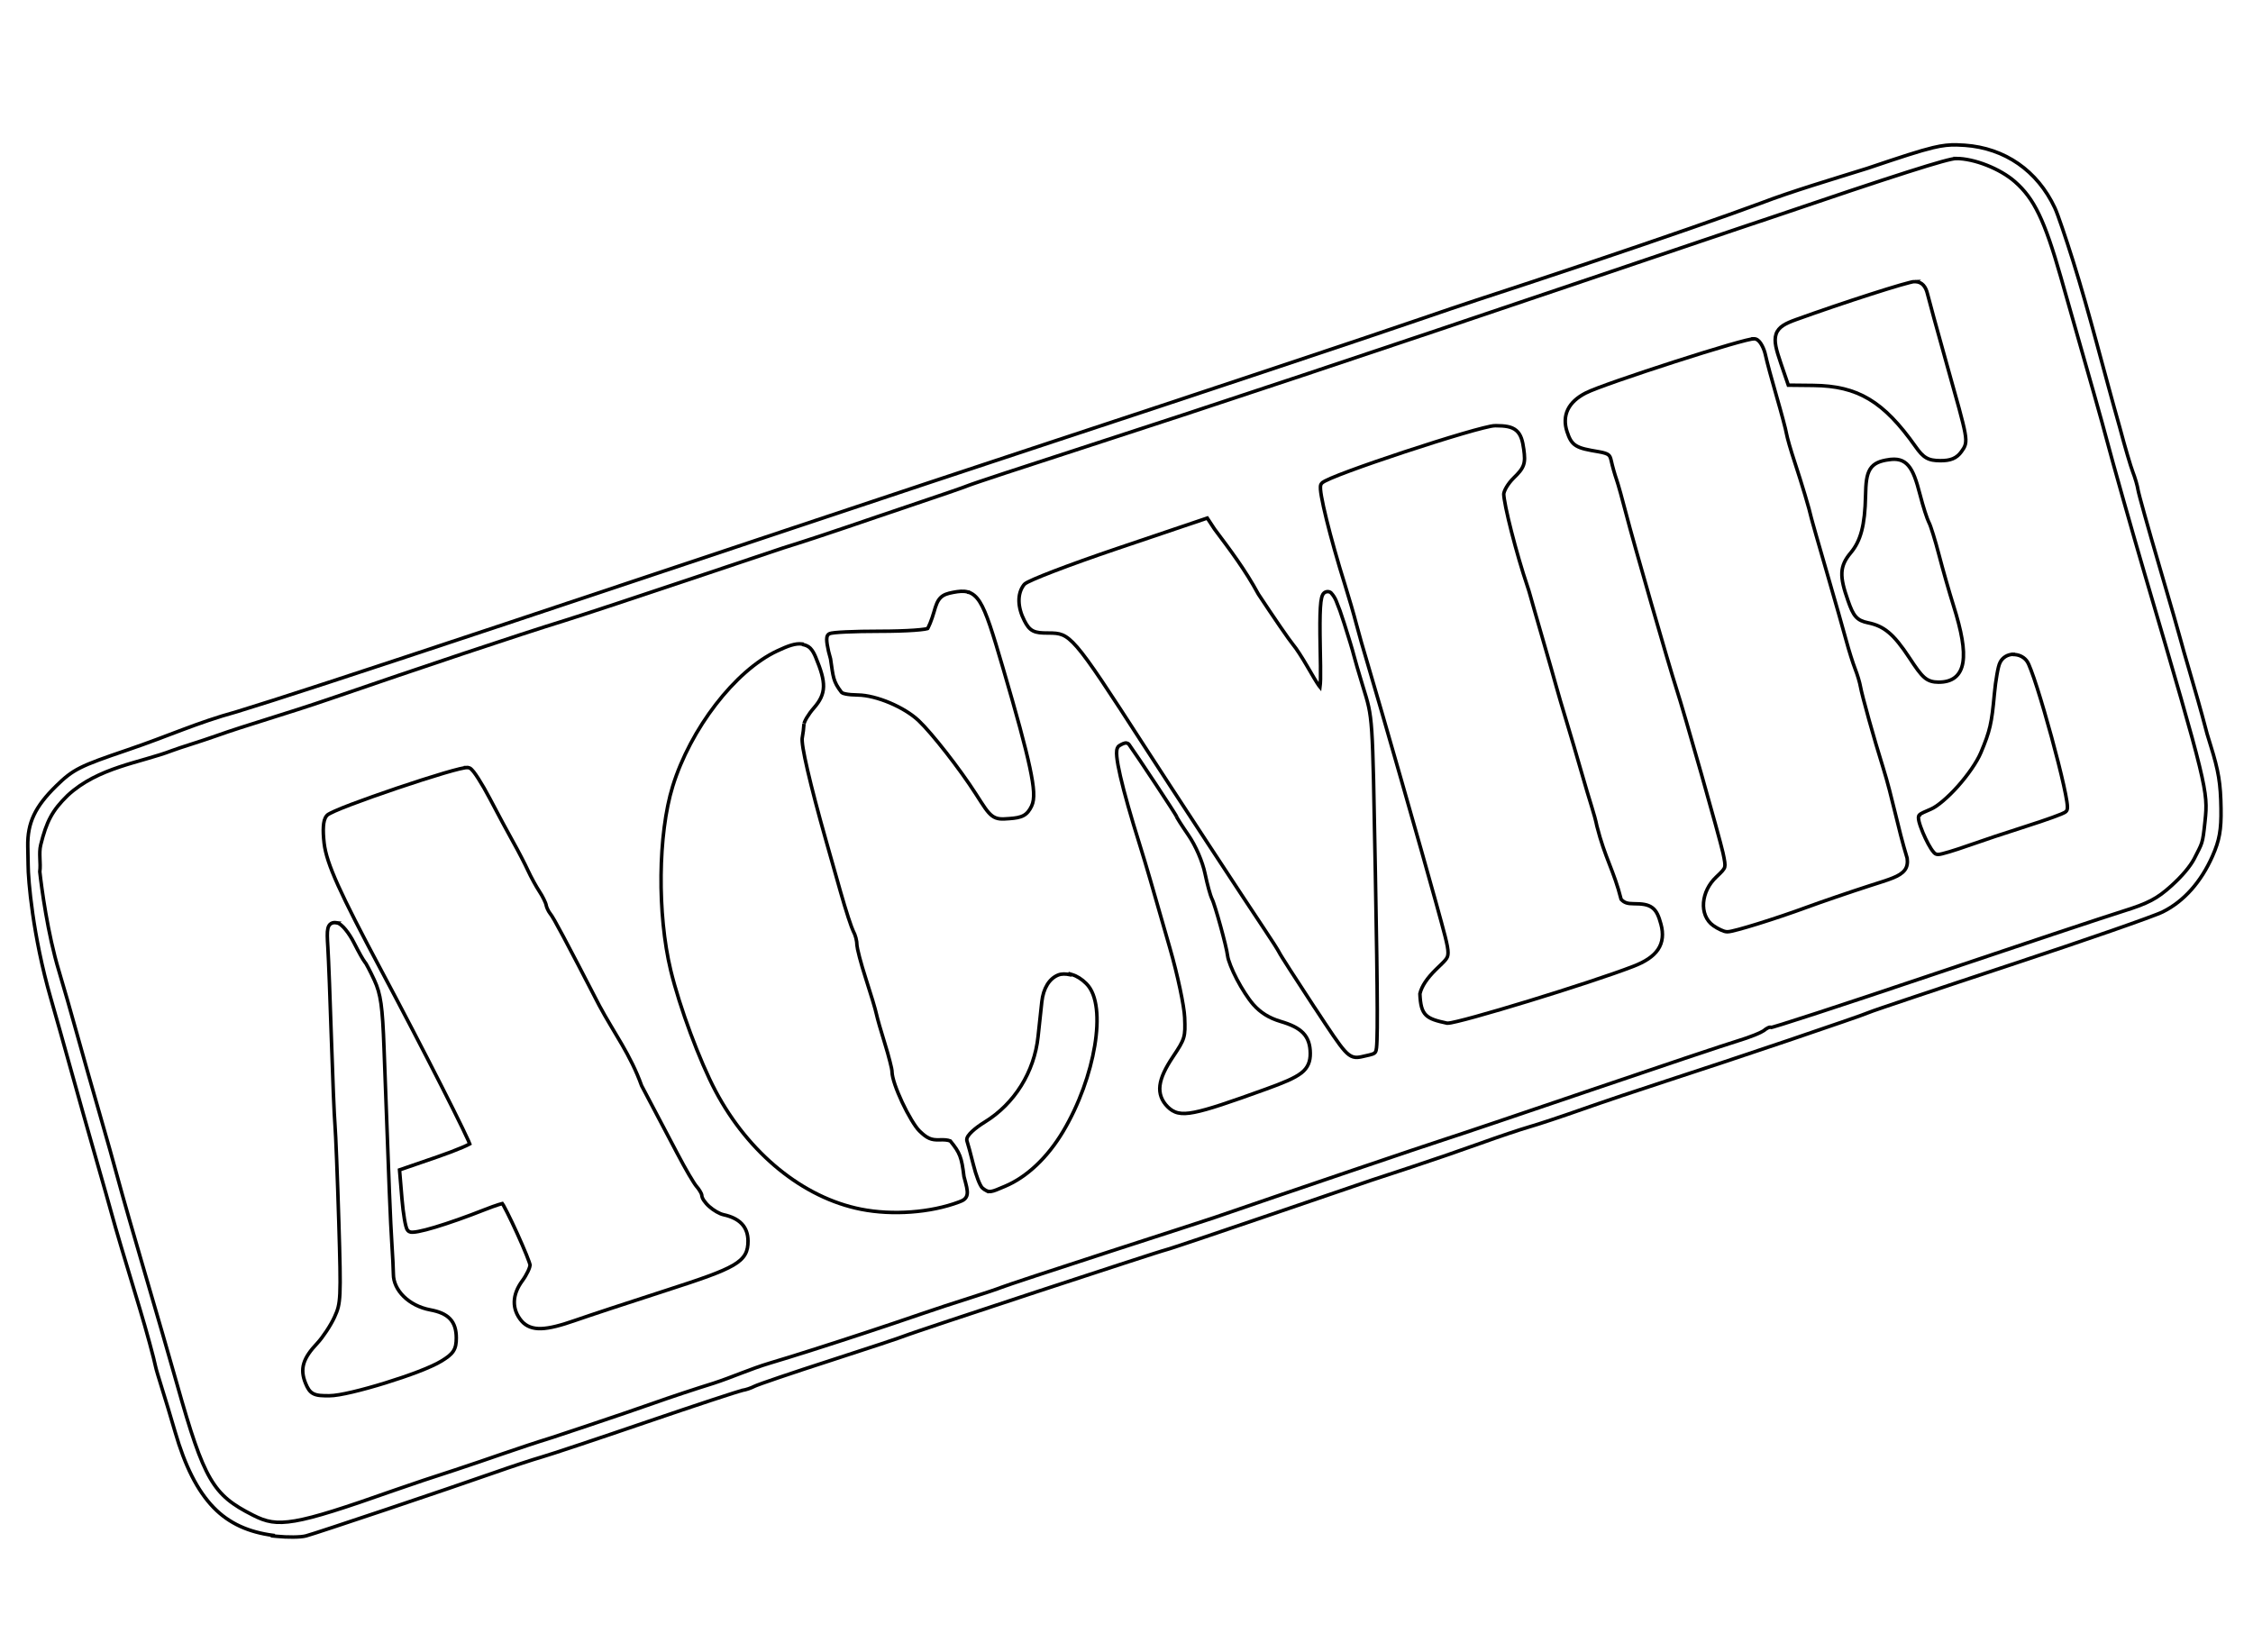 <?xml version="1.0" encoding="UTF-8" standalone="no"?>
<!-- Created with Inkscape (http://www.inkscape.org/) -->

<svg
   xmlns:dc="http://purl.org/dc/elements/1.1/"
   xmlns:cc="http://creativecommons.org/ns#"
   xmlns:rdf="http://www.w3.org/1999/02/22-rdf-syntax-ns#"
   xmlns:svg="http://www.w3.org/2000/svg"
   xmlns="http://www.w3.org/2000/svg"
   xmlns:sodipodi="http://sodipodi.sourceforge.net/DTD/sodipodi-0.dtd"
   xmlns:inkscape="http://www.inkscape.org/namespaces/inkscape"
   version="1.1"
   id="svg96"
   width="205.12"
   height="150.4"
   viewBox="0 0 205.12 150.4"
   sodipodi:docname="acme_logo_vector.svg"
   inkscape:version="0.92.4 (5da689c313, 2019-01-14)">
  <defs
     id="defs100" />
  <sodipodi:namedview
     pagecolor="#ffffff"
     bordercolor="#666666"
     borderopacity="1"
     objecttolerance="10"
     gridtolerance="10"
     guidetolerance="10"
     inkscape:pageopacity="0"
     inkscape:pageshadow="2"
     inkscape:window-width="1286"
     inkscape:window-height="763"
     id="namedview98"
     showgrid="false"
     inkscape:zoom="4"
     inkscape:cx="99.310114"
     inkscape:cy="70.196588"
     inkscape:window-x="0"
     inkscape:window-y="0"
     inkscape:window-maximized="0"
     inkscape:current-layer="svg96" />
  <path
     style="color:#000000;font-style:normal;font-variant:normal;font-weight:normal;font-stretch:normal;font-size:medium;line-height:normal;font-family:sans-serif;font-variant-ligatures:normal;font-variant-position:normal;font-variant-caps:normal;font-variant-numeric:normal;font-variant-alternates:normal;font-feature-settings:normal;text-indent:0;text-align:start;text-decoration:none;text-decoration-line:none;text-decoration-style:solid;text-decoration-color:#000000;letter-spacing:normal;word-spacing:normal;text-transform:none;writing-mode:lr-tb;direction:ltr;text-orientation:mixed;dominant-baseline:auto;baseline-shift:baseline;text-anchor:start;white-space:normal;shape-padding:0;clip-rule:nonzero;display:inline;overflow:visible;visibility:visible;opacity:1;isolation:auto;mix-blend-mode:normal;color-interpolation:sRGB;color-interpolation-filters:linearRGB;solid-color:#000000;solid-opacity:1;vector-effect:none;fill:none;fill-opacity:1;fill-rule:nonzero;stroke:#000000;stroke-width:0.32;stroke-linecap:butt;stroke-linejoin:miter;stroke-miterlimit:4;stroke-dasharray:none;stroke-dashoffset:0;stroke-opacity:1;color-rendering:auto;image-rendering:auto;shape-rendering:auto;text-rendering:auto;enable-background:accumulate"
     d="m 178.166,13.189 c -0.67,-0.015 -1.29,0.04 -2.184,0.254 -1.196,0.286 -2.895,0.844 -5.982,1.885 -3.271,1.024 -6.872,2.089 -9.67,3.16 -1.591,0.591 -3.835,1.389 -6.506,2.318 -5.342,1.858 -12.399,4.236 -19.42,6.525 -1.061,0.346 -3.363,1.127 -5.125,1.734 -4.464,1.54 -21.099,7.084 -33.275,11.092 C 90.371,42.012 79.569,45.601 72,48.131 51.068,55.129 37.901,59.511 29.926,62.117 c -3.988,1.303 -6.679,2.162 -8.389,2.682 -3.664,1.007 -6.127,2.183 -9.943,3.477 -2.171,0.737 -3.393,1.172 -4.283,1.619 -0.89,0.448 -1.436,0.91 -2.186,1.645 -1.939,1.898 -2.634,3.364 -2.596,5.521 l 0.031,1.672 c 0,1.343 0.422,6.448 2.051,12.104 0.456,1.582 1.308,4.606 1.893,6.717 0.586,2.114 1.583,5.642 2.215,7.844 0.632,2.199 1.305,4.577 1.494,5.273 0.329,1.207 1.019,3.531 2.52,8.49 0.594,1.964 1.311,4.614 1.43,5.246 0.026,0.136 0.096,0.377 0.199,0.727 0.104,0.351 0.237,0.789 0.377,1.23 0.277,0.874 0.821,2.675 1.203,3.992 0.895,3.084 2.008,5.336 3.508,6.887 1.421,1.469 3.219,2.244 5.398,2.531 l -0.012,0.053 0.354,0.035 c 0.498,0.051 1.037,0.074 1.514,0.068 0.476,-0.006 0.879,-0.033 1.16,-0.107 0.276,-0.073 1.175,-0.365 2.496,-0.801 1.321,-0.436 3.04,-1.008 4.859,-1.619 3.639,-1.223 7.685,-2.599 9.791,-3.34 1.579,-0.555 3.53,-1.198 4.301,-1.418 0.841,-0.24 5.126,-1.671 9.615,-3.207 2.243,-0.767 4.336,-1.47 5.9,-1.986 0.782,-0.258 1.433,-0.469 1.902,-0.617 0.235,-0.074 0.424,-0.132 0.561,-0.172 0.067,-0.02 0.128,-0.036 0.17,-0.047 0.021,-0.005 0.035,-0.011 0.047,-0.014 0.006,-0.001 0.011,-0.003 0.016,-0.004 0.002,-6.6e-4 0.013,-0.004 0.014,-0.004 1.04e-4,-4e-5 0.016,-0.006 0.016,-0.006 l 0.016,-0.008 0.002,-0.002 c 0.342,-0.053 0.794,-0.206 1.158,-0.391 0.009,-0.005 0.1,-0.043 0.223,-0.09 0.123,-0.047 0.287,-0.108 0.482,-0.178 0.391,-0.14 0.917,-0.322 1.539,-0.533 1.245,-0.423 2.877,-0.963 4.592,-1.516 1.717,-0.554 3.348,-1.087 4.596,-1.502 0.624,-0.207 1.152,-0.386 1.547,-0.521 0.395,-0.135 0.644,-0.222 0.764,-0.273 0.01,-0.004 0.151,-0.056 0.355,-0.127 0.205,-0.071 0.486,-0.168 0.826,-0.283 0.68,-0.231 1.612,-0.543 2.713,-0.91 2.201,-0.734 5.075,-1.685 7.949,-2.631 2.874,-0.946 5.75,-1.888 7.957,-2.605 1.104,-0.359 2.038,-0.662 2.723,-0.881 0.342,-0.109 0.627,-0.198 0.834,-0.262 0.207,-0.064 0.351,-0.104 0.363,-0.107 0.134,-0.032 0.421,-0.128 0.934,-0.297 0.513,-0.169 1.219,-0.403 2.066,-0.688 1.695,-0.569 3.956,-1.338 6.377,-2.166 4.84,-1.656 9.038,-3.09 9.277,-3.17 0.259,-0.086 1.92,-0.633 3.68,-1.211 1.765,-0.58 4.571,-1.545 6.248,-2.15 1.667,-0.602 3.693,-1.282 4.459,-1.5 0.817,-0.232 2.968,-0.948 4.82,-1.602 1.843,-0.651 5.299,-1.814 7.672,-2.582 2.948,-0.955 7.351,-2.422 11.117,-3.695 1.883,-0.637 3.605,-1.227 4.908,-1.678 1.303,-0.451 2.149,-0.747 2.406,-0.861 -7e-5,2.9e-5 0.152,-0.061 0.355,-0.133 0.205,-0.072 0.487,-0.171 0.838,-0.291 0.701,-0.24 1.675,-0.566 2.85,-0.961 2.348,-0.789 5.497,-1.84 8.885,-2.959 3.389,-1.119 6.637,-2.219 9.139,-3.09 1.251,-0.436 2.315,-0.814 3.119,-1.109 0.804,-0.295 1.33,-0.497 1.574,-0.619 1.917,-0.955 3.478,-2.722 4.516,-5.068 0.634,-1.434 0.804,-2.383 0.775,-4.311 -0.034,-2.31 -0.216,-3.429 -0.949,-5.781 -0.317,-1.018 -0.355,-1.151 -0.525,-1.818 -0.237,-0.929 -0.943,-3.429 -1.449,-5.131 -0.313,-1.053 -0.645,-2.219 -0.725,-2.545 -0.052,-0.212 -0.29,-1.051 -0.65,-2.299 -0.36,-1.248 -0.835,-2.879 -1.338,-4.596 -0.503,-1.715 -0.97,-3.347 -1.318,-4.592 -0.174,-0.623 -0.318,-1.148 -0.422,-1.539 -0.052,-0.195 -0.093,-0.361 -0.123,-0.484 -0.029,-0.123 -0.05,-0.214 -0.051,-0.223 -0.061,-0.411 -0.271,-1.12 -0.484,-1.67 -0.183,-0.471 -0.724,-2.299 -1.162,-3.965 -1.471,-5.183 -2.787,-10.505 -4.285,-15.264 -0.334,-1.059 -0.678,-2.11 -0.971,-2.969 -0.293,-0.858 -0.527,-1.511 -0.678,-1.832 -1.587,-3.382 -4.54,-5.435 -8.197,-5.695 h -0.012 c -0.246,-0.017 -0.476,-0.03 -0.699,-0.035 z m -0.094,1.238 c 1.661,0 4.018,0.922 5.385,2.125 1.736,1.528 2.68,3.468 4.168,8.682 2.922,10.237 3.765,13.225 4.154,14.713 0.525,2.005 2.415,8.686 3.504,12.389 2.817,9.576 4.262,14.515 4.961,17.393 0.699,2.877 0.657,3.64 0.508,5.033 -0.226,2.154 -0.241,1.937 -0.988,3.424 -0.373,0.698 -1.085,1.559 -2.078,2.455 -1.299,1.172 -2.097,1.593 -4.4,2.312 -1.603,0.501 -9.475,3.122 -17.527,5.836 -4.025,1.357 -7.684,2.575 -10.336,3.439 -1.326,0.432 -2.4,0.777 -3.141,1.008 -0.37,0.115 -0.659,0.202 -0.85,0.256 -0.074,0.021 -0.12,0.033 -0.162,0.043 -0.017,-0.008 -0.035,-0.019 -0.082,-0.02 -0.104,-9.51e-4 -0.186,0.037 -0.236,0.061 -0.122,0.058 -0.248,0.146 -0.385,0.26 -0.002,0.002 -0.117,0.072 -0.266,0.145 -0.149,0.072 -0.344,0.161 -0.562,0.248 -0.439,0.175 -0.99,0.369 -1.539,0.535 -1.149,0.348 -7.153,2.359 -13.402,4.488 -6.247,2.129 -12.239,4.15 -13.271,4.475 -1.475,0.464 -14.732,4.965 -20.969,7.117 -0.1,0.035 -1.274,0.419 -3.014,0.984 -1.74,0.566 -4.074,1.322 -6.582,2.135 -2.509,0.813 -4.859,1.582 -6.629,2.166 -0.885,0.292 -1.625,0.539 -2.166,0.721 -0.54,0.182 -0.86,0.291 -0.988,0.344 -0.302,0.125 -1.626,0.574 -2.854,0.959 -1.237,0.388 -3.25,1.05 -4.486,1.477 -3.082,1.063 -6.86,2.306 -9.898,3.271 -1.519,0.483 -2.853,0.896 -3.824,1.184 -1.832,0.547 -3.415,1.278 -5.148,1.842 -1.591,0.491 -4.037,1.303 -5.453,1.809 -1.205,0.431 -3.756,1.298 -6.086,2.08 -1.165,0.391 -2.275,0.76 -3.137,1.043 -3.224,1 -5.861,1.98 -8.848,2.959 -1.676,0.535 -4.196,1.378 -5.609,1.877 -4.53,1.598 -7.183,2.458 -8.963,2.762 -1.781,0.304 -2.655,0.084 -3.84,-0.518 -1.866,-0.947 -2.935,-1.719 -3.893,-3.357 -0.957,-1.638 -1.784,-4.174 -3.021,-8.561 -0.621,-2.203 -1.932,-6.737 -2.914,-10.082 -0.982,-3.342 -2.075,-7.163 -2.426,-8.473 -0.355,-1.325 -1.123,-4.062 -1.711,-6.088 C 8.481,99.354 7.561,96.115 7.025,94.182 6.489,92.243 5.747,89.653 5.371,88.414 4.336,85.005 3.779,80.777 3.623,79.361 c 0.107,-0.803 -0.11,-1.661 0.086,-2.453 0.523,-2.116 1.043,-3.124 2.451,-4.494 2.776,-2.573 6.636,-2.979 9.504,-4.082 0.784,-0.297 2.605,-0.837 3.99,-1.332 2.771,-0.99 6.366,-1.999 10.408,-3.389 8.084,-2.78 17.207,-5.842 21.334,-7.113 1.425,-0.439 7.101,-2.316 12.646,-4.18 2.772,-0.932 5.328,-1.789 7.213,-2.42 4.046,-1.262 7.514,-2.499 11.348,-3.783 1.365,-0.457 2.679,-0.903 3.695,-1.254 1.016,-0.351 1.707,-0.594 1.93,-0.689 0.012,-0.005 0.129,-0.048 0.299,-0.107 0.17,-0.06 0.402,-0.139 0.684,-0.234 0.563,-0.19 1.336,-0.448 2.264,-0.754 1.855,-0.612 4.327,-1.42 6.967,-2.273 11.33,-3.666 26.937,-8.865 46.404,-15.459 3.872,-1.312 7.447,-2.522 10.086,-3.414 1.319,-0.446 2.408,-0.815 3.182,-1.076 0.774,-0.261 1.243,-0.418 1.285,-0.432 0.271,-0.087 0.99,-0.327 1.607,-0.537 5.781,-1.968 9.878,-3.335 12.623,-4.211 1.373,-0.438 2.407,-0.753 3.143,-0.957 0.367,-0.102 0.665,-0.175 0.887,-0.223 0.221,-0.047 0.376,-0.066 0.414,-0.066 z"
     id="path4345"
     inkscape:connector-curvature="0"
     sodipodi:nodetypes="scccssssssccssccssccscscccccccccscccsccccccccccccccccccsscsccccccccccccccccccssccsccccccscccccccccccssccccscccccccccccccccccccscccccccccccccscccsccccccccssssccscccssscccsccss" />
  <path
     style="color:#000000;font-style:normal;font-variant:normal;font-weight:normal;font-stretch:normal;font-size:medium;line-height:normal;font-family:sans-serif;font-variant-ligatures:normal;font-variant-position:normal;font-variant-caps:normal;font-variant-numeric:normal;font-variant-alternates:normal;font-feature-settings:normal;text-indent:0;text-align:start;text-decoration:none;text-decoration-line:none;text-decoration-style:solid;text-decoration-color:#000000;letter-spacing:normal;word-spacing:normal;text-transform:none;writing-mode:lr-tb;direction:ltr;text-orientation:mixed;dominant-baseline:auto;baseline-shift:baseline;text-anchor:start;white-space:normal;shape-padding:0;clip-rule:nonzero;display:inline;overflow:visible;visibility:visible;opacity:1;isolation:auto;mix-blend-mode:normal;color-interpolation:sRGB;color-interpolation-filters:linearRGB;solid-color:#000000;solid-opacity:1;vector-effect:none;fill:none;fill-opacity:1;fill-rule:nonzero;stroke:#000000;stroke-width:0.32;stroke-linecap:butt;stroke-linejoin:miter;stroke-miterlimit:4;stroke-dasharray:none;stroke-dashoffset:0;stroke-opacity:1;color-rendering:auto;image-rendering:auto;shape-rendering:auto;text-rendering:auto;enable-background:accumulate"
     d="m 174.373,25.627 c -0.146,0 -0.289,0.037 -0.516,0.094 -0.229,0.057 -0.526,0.138 -0.879,0.24 -0.706,0.205 -1.637,0.494 -2.684,0.83 -2.094,0.672 -4.649,1.535 -6.779,2.305 -0.481,0.174 -0.865,0.332 -1.17,0.531 -0.306,0.201 -0.537,0.457 -0.645,0.785 -0.213,0.648 0.011,1.424 0.439,2.678 l 0.674,1.975 2.277,0.023 c 2.045,0.022 3.625,0.384 5.07,1.246 1.445,0.862 2.767,2.239 4.24,4.326 0.342,0.484 0.617,0.811 0.973,1.016 0.357,0.206 0.755,0.258 1.268,0.262 0.453,0.003 0.826,-0.042 1.148,-0.176 0.324,-0.134 0.582,-0.358 0.787,-0.65 0.137,-0.195 0.281,-0.377 0.352,-0.652 0.07,-0.275 0.056,-0.595 -0.033,-1.086 -0.178,-0.982 -0.672,-2.714 -1.682,-6.312 -0.839,-2.991 -1.627,-5.871 -1.729,-6.307 -0.075,-0.321 -0.193,-0.592 -0.379,-0.797 -0.181,-0.199 -0.435,-0.307 -0.703,-0.316 -0.012,-4.35e-4 -0.019,-0.014 -0.031,-0.014 z"
     id="path4349" />
  <path
     style="color:#000000;font-style:normal;font-variant:normal;font-weight:normal;font-stretch:normal;font-size:medium;line-height:normal;font-family:sans-serif;font-variant-ligatures:normal;font-variant-position:normal;font-variant-caps:normal;font-variant-numeric:normal;font-variant-alternates:normal;font-feature-settings:normal;text-indent:0;text-align:start;text-decoration:none;text-decoration-line:none;text-decoration-style:solid;text-decoration-color:#000000;letter-spacing:normal;word-spacing:normal;text-transform:none;writing-mode:lr-tb;direction:ltr;text-orientation:mixed;dominant-baseline:auto;baseline-shift:baseline;text-anchor:start;white-space:normal;shape-padding:0;clip-rule:nonzero;display:inline;overflow:visible;visibility:visible;opacity:1;isolation:auto;mix-blend-mode:normal;color-interpolation:sRGB;color-interpolation-filters:linearRGB;solid-color:#000000;solid-opacity:1;vector-effect:none;fill:none;fill-opacity:1;fill-rule:nonzero;stroke:#000000;stroke-width:0.32;stroke-linecap:butt;stroke-linejoin:miter;stroke-miterlimit:4;stroke-dasharray:none;stroke-dashoffset:0;stroke-opacity:1;color-rendering:auto;image-rendering:auto;shape-rendering:auto;text-rendering:auto;enable-background:accumulate"
     d="m 159.643,30.846 c -0.053,0.004 -0.111,0.011 -0.18,0.023 -0.134,0.024 -0.305,0.062 -0.512,0.113 -0.413,0.102 -0.974,0.256 -1.637,0.449 -1.325,0.386 -3.061,0.925 -4.836,1.496 -1.775,0.571 -3.588,1.173 -5.062,1.688 -1.474,0.514 -2.586,0.926 -3.057,1.168 -0.765,0.394 -1.318,0.89 -1.613,1.494 -0.296,0.605 -0.314,1.302 -0.076,2.023 0.193,0.586 0.384,1.006 0.826,1.275 0.438,0.267 1.031,0.377 2.07,0.553 0.467,0.079 0.729,0.171 0.857,0.27 0.134,0.103 0.2,0.228 0.27,0.549 0.108,0.496 0.318,1.244 0.48,1.705 0.14,0.396 0.551,1.859 0.887,3.174 0.598,2.343 3.909,13.847 4.564,15.859 0.341,1.048 1.329,4.444 2.264,7.74 0.935,3.297 1.828,6.541 1.975,7.207 0.165,0.747 0.216,1.102 0.16,1.305 -0.057,0.205 -0.255,0.423 -0.754,0.889 -0.708,0.661 -1.106,1.516 -1.172,2.338 -0.066,0.823 0.217,1.632 0.893,2.105 0.213,0.149 0.446,0.282 0.662,0.381 0.212,0.097 0.403,0.176 0.607,0.176 0.117,0 0.242,-0.023 0.408,-0.059 0.168,-0.036 0.374,-0.088 0.613,-0.152 0.479,-0.128 1.091,-0.308 1.777,-0.521 1.373,-0.427 3.036,-0.984 4.475,-1.514 1.311,-0.482 3.869,-1.356 5.668,-1.938 1.805,-0.583 2.74,-0.825 3.207,-1.422 0.238,-0.305 0.283,-0.685 0.225,-1.096 -0.872,-2.86 -1.317,-5.439 -2.199,-8.275 -0.399,-1.271 -0.879,-2.908 -1.275,-4.326 -0.396,-1.418 -0.713,-2.649 -0.771,-2.99 -0.069,-0.405 -0.284,-1.116 -0.498,-1.664 -0.194,-0.499 -0.562,-1.657 -0.795,-2.525 -0.239,-0.89 -1.035,-3.693 -1.775,-6.246 -0.37,-1.276 -0.715,-2.471 -0.971,-3.369 -0.128,-0.449 -0.232,-0.824 -0.309,-1.098 -0.038,-0.136 -0.069,-0.251 -0.092,-0.334 -0.022,-0.083 -0.041,-0.153 -0.037,-0.137 -0.161,-0.763 -0.872,-3.138 -1.504,-5.055 -0.182,-0.552 -0.36,-1.126 -0.498,-1.604 -0.138,-0.477 -0.237,-0.877 -0.258,-1.006 -0.035,-0.222 -0.15,-0.672 -0.312,-1.283 -0.163,-0.612 -0.37,-1.365 -0.588,-2.115 -0.434,-1.491 -0.896,-3.21 -1.012,-3.76 -0.068,-0.324 -0.184,-0.633 -0.324,-0.889 -0.137,-0.25 -0.292,-0.48 -0.553,-0.58 -0.088,-0.034 -0.162,-0.025 -0.199,-0.021 -0.004,3.06e-4 -0.017,-0.002 -0.019,-0.002 z"
     id="path4353"
     inkscape:connector-curvature="0"
     sodipodi:nodetypes="ccccccccccccccccsccccccsccccscccscccsccccscccccscccc" />
  <path
     style="color:#000000;font-style:normal;font-variant:normal;font-weight:normal;font-stretch:normal;font-size:medium;line-height:normal;font-family:sans-serif;font-variant-ligatures:normal;font-variant-position:normal;font-variant-caps:normal;font-variant-numeric:normal;font-variant-alternates:normal;font-feature-settings:normal;text-indent:0;text-align:start;text-decoration:none;text-decoration-line:none;text-decoration-style:solid;text-decoration-color:#000000;letter-spacing:normal;word-spacing:normal;text-transform:none;writing-mode:lr-tb;direction:ltr;text-orientation:mixed;dominant-baseline:auto;baseline-shift:baseline;text-anchor:start;white-space:normal;shape-padding:0;clip-rule:nonzero;display:inline;overflow:visible;visibility:visible;opacity:1;isolation:auto;mix-blend-mode:normal;color-interpolation:sRGB;color-interpolation-filters:linearRGB;solid-color:#000000;solid-opacity:1;vector-effect:none;fill:none;fill-opacity:1;fill-rule:nonzero;stroke:#000000;stroke-width:0.32;stroke-linecap:butt;stroke-linejoin:miter;stroke-miterlimit:4;stroke-dasharray:none;stroke-dashoffset:0;stroke-opacity:1;color-rendering:auto;image-rendering:auto;shape-rendering:auto;text-rendering:auto;enable-background:accumulate"
     d="m 136.168,38.752 c -0.252,-10e-4 -0.604,0.077 -1.119,0.205 -0.517,0.128 -1.176,0.311 -1.928,0.531 -1.504,0.441 -3.38,1.032 -5.229,1.643 -1.848,0.61 -3.666,1.238 -5.047,1.75 -0.691,0.256 -1.272,0.485 -1.697,0.668 -0.213,0.092 -0.387,0.173 -0.521,0.244 -0.067,0.036 -0.125,0.068 -0.178,0.104 v 0.002 c -0.041,0.028 -0.11,0.074 -0.162,0.158 -0.06,0.097 -0.067,0.196 -0.07,0.256 -0.005,0.074 -0.002,0.151 0.004,0.238 0.013,0.175 0.043,0.394 0.09,0.658 0.093,0.528 0.249,1.237 0.453,2.066 0.408,1.66 1.01,3.81 1.686,5.967 0.356,1.138 0.818,2.725 1.018,3.504 0.207,0.804 0.719,2.602 1.145,4.014 0.92,3.051 5.018,17.383 6.129,21.432 0.742,2.705 1.101,3.937 1.092,4.541 -0.005,0.308 -0.064,0.441 -0.236,0.656 -0.169,0.211 -0.463,0.473 -0.867,0.871 -0.793,0.782 -1.292,1.499 -1.459,2.211 0.08,1.989 0.552,2.27 2.482,2.678 0.214,1.68e-4 0.497,-0.065 0.934,-0.168 0.438,-0.104 1.006,-0.253 1.668,-0.436 1.324,-0.365 3.028,-0.866 4.824,-1.416 3.591,-1.099 7.538,-2.388 9.531,-3.16 1.061,-0.411 1.812,-0.894 2.244,-1.539 0.433,-0.646 0.5,-1.431 0.262,-2.297 -0.194,-0.708 -0.383,-1.195 -0.789,-1.5 -0.406,-0.304 -0.932,-0.358 -1.684,-0.361 -0.579,-0.003 -0.858,-0.082 -1.152,-0.4 -0.673,-2.654 -1.455,-3.714 -2.207,-6.672 -0.08,-0.416 -0.288,-1.186 -0.473,-1.764 -0.177,-0.552 -0.615,-2.026 -0.965,-3.256 -0.352,-1.235 -0.944,-3.251 -1.32,-4.486 -0.375,-1.23 -0.798,-2.675 -0.936,-3.189 -0.145,-0.541 -0.72,-2.549 -1.281,-4.486 -0.281,-0.968 -0.545,-1.884 -0.744,-2.58 -0.199,-0.695 -0.341,-1.198 -0.354,-1.25 -0.05,-0.197 -0.16,-0.55 -0.252,-0.822 -0.492,-1.446 -1.034,-3.327 -1.451,-4.959 -0.209,-0.816 -0.385,-1.572 -0.51,-2.178 -0.125,-0.605 -0.195,-1.087 -0.195,-1.256 0,-0.028 0.018,-0.125 0.06,-0.238 0.042,-0.114 0.107,-0.25 0.189,-0.389 0.167,-0.281 0.405,-0.588 0.658,-0.836 0.455,-0.445 0.744,-0.762 0.887,-1.164 0.143,-0.402 0.113,-0.822 0.031,-1.432 -0.108,-0.803 -0.261,-1.371 -0.689,-1.73 -0.428,-0.359 -1.022,-0.428 -1.871,-0.432 z"
     id="path4361"
     inkscape:connector-curvature="0"
     sodipodi:nodetypes="cssccsccccccccccccccccccsccccccccccccccccccscccccccc" />
  <path
     style="color:#000000;font-style:normal;font-variant:normal;font-weight:normal;font-stretch:normal;font-size:medium;line-height:normal;font-family:sans-serif;font-variant-ligatures:normal;font-variant-position:normal;font-variant-caps:normal;font-variant-numeric:normal;font-variant-alternates:normal;font-feature-settings:normal;text-indent:0;text-align:start;text-decoration:none;text-decoration-line:none;text-decoration-style:solid;text-decoration-color:#000000;letter-spacing:normal;word-spacing:normal;text-transform:none;writing-mode:lr-tb;direction:ltr;text-orientation:mixed;dominant-baseline:auto;baseline-shift:baseline;text-anchor:start;white-space:normal;shape-padding:0;clip-rule:nonzero;display:inline;overflow:visible;visibility:visible;opacity:1;isolation:auto;mix-blend-mode:normal;color-interpolation:sRGB;color-interpolation-filters:linearRGB;solid-color:#000000;solid-opacity:1;vector-effect:none;fill:none;fill-opacity:1;fill-rule:nonzero;stroke:#000000;stroke-width:0.32;stroke-linecap:butt;stroke-linejoin:miter;stroke-miterlimit:4;stroke-dasharray:none;stroke-dashoffset:0;stroke-opacity:1;color-rendering:auto;image-rendering:auto;shape-rendering:auto;text-rendering:auto;enable-background:accumulate"
     d="m 171.953,41.846 c -0.391,0.059 -0.72,0.134 -1.004,0.266 -0.286,0.132 -0.522,0.329 -0.688,0.598 -0.328,0.532 -0.392,1.268 -0.416,2.43 -0.055,2.69 -0.444,4.11 -1.355,5.193 -0.482,0.573 -0.768,1.121 -0.799,1.799 -0.03,0.676 0.169,1.445 0.559,2.553 0.241,0.686 0.425,1.128 0.703,1.447 0.281,0.322 0.646,0.465 1.102,0.559 0.755,0.154 1.325,0.406 1.902,0.889 0.577,0.483 1.161,1.21 1.883,2.309 0.599,0.911 0.971,1.444 1.355,1.779 0.389,0.339 0.803,0.43 1.283,0.434 0.601,0.004 1.116,-0.124 1.508,-0.432 0.392,-0.308 0.628,-0.778 0.723,-1.361 0.189,-1.164 -0.12,-2.832 -0.857,-5.178 -0.384,-1.223 -0.98,-3.311 -1.32,-4.623 -0.172,-0.665 -0.362,-1.327 -0.529,-1.863 -0.167,-0.536 -0.295,-0.924 -0.414,-1.141 -0.04,-0.072 -0.189,-0.456 -0.334,-0.912 -0.146,-0.457 -0.309,-1.02 -0.451,-1.572 -0.333,-1.291 -0.616,-2.11 -1.057,-2.629 -0.222,-0.261 -0.492,-0.439 -0.799,-0.521 -0.305,-0.082 -0.634,-0.076 -0.994,-0.021 z"
     id="path4365" />
  <path
     style="color:#000000;font-style:normal;font-variant:normal;font-weight:normal;font-stretch:normal;font-size:medium;line-height:normal;font-family:sans-serif;font-variant-ligatures:normal;font-variant-position:normal;font-variant-caps:normal;font-variant-numeric:normal;font-variant-alternates:normal;font-feature-settings:normal;text-indent:0;text-align:start;text-decoration:none;text-decoration-line:none;text-decoration-style:solid;text-decoration-color:#000000;letter-spacing:normal;word-spacing:normal;text-transform:none;writing-mode:lr-tb;direction:ltr;text-orientation:mixed;dominant-baseline:auto;baseline-shift:baseline;text-anchor:start;white-space:normal;shape-padding:0;clip-rule:nonzero;display:inline;overflow:visible;visibility:visible;opacity:1;isolation:auto;mix-blend-mode:normal;color-interpolation:sRGB;color-interpolation-filters:linearRGB;solid-color:#000000;solid-opacity:1;vector-effect:none;fill:none;fill-opacity:1;fill-rule:nonzero;stroke:#000000;stroke-width:0.32;stroke-linecap:butt;stroke-linejoin:miter;stroke-miterlimit:4;stroke-dasharray:none;stroke-dashoffset:0;stroke-opacity:1;color-rendering:auto;image-rendering:auto;shape-rendering:auto;text-rendering:auto;enable-background:accumulate"
     d="m 109.914,47.164 -0.117,0.039 -8.076,2.729 c -2.193,0.741 -4.229,1.473 -5.748,2.055 -0.759,0.291 -1.389,0.545 -1.848,0.746 -0.229,0.101 -0.417,0.187 -0.561,0.262 -0.071,0.037 -0.132,0.072 -0.186,0.107 -0.049,0.032 -0.109,0.074 -0.16,0.141 -0.635,0.831 -0.571,2.069 0.049,3.268 0.222,0.429 0.43,0.742 0.783,0.92 0.35,0.176 0.76,0.197 1.377,0.197 0.552,0 0.929,0.018 1.303,0.174 0.373,0.156 0.775,0.463 1.334,1.109 1.118,1.292 2.817,3.894 6.092,8.969 2.455,3.804 9.518,14.578 10.998,16.775 0.319,0.473 0.625,0.942 0.863,1.316 0.119,0.187 0.222,0.354 0.299,0.482 0.077,0.128 0.133,0.233 0.135,0.236 0.028,0.062 0.06,0.112 0.111,0.197 0.052,0.086 0.122,0.201 0.209,0.34 0.173,0.277 0.413,0.653 0.701,1.102 0.576,0.897 1.348,2.084 2.178,3.346 l 0.049,0.072 c 0,10e-7 0.002,0.002 0.002,0.002 5.1e-4,5.16e-4 0.004,0.004 0.006,0.006 1.413,2.148 2.177,3.31 2.715,3.904 0.274,0.303 0.516,0.486 0.783,0.562 0.268,0.077 0.513,0.033 0.754,-0.016 0.27,-0.054 0.522,-0.112 0.721,-0.164 0.1,-0.026 0.187,-0.051 0.256,-0.074 0.033,-0.011 0.063,-0.023 0.096,-0.037 0.006,-0.003 0.078,-0.031 0.135,-0.088 0.087,-0.087 0.109,-0.198 0.117,-0.232 0.014,-0.061 0.027,-0.132 0.037,-0.217 0.019,-0.167 0.032,-0.391 0.043,-0.691 0.022,-0.601 0.031,-1.499 0.027,-2.768 -0.007,-2.536 -0.065,-6.549 -0.176,-12.555 -0.135,-7.286 -0.191,-10.748 -0.326,-12.779 -0.135,-2.031 -0.359,-2.65 -0.805,-4.107 -0.376,-1.229 -0.759,-2.546 -0.834,-2.859 -0.094,-0.395 -0.474,-1.645 -0.861,-2.854 -0.162,-0.505 -0.289,-0.892 -0.393,-1.18 -0.31,-0.743 -0.355,-1.138 -0.836,-1.652 -0.145,-0.106 -0.318,-0.104 -0.455,-0.059 -0.134,0.045 -0.222,0.145 -0.273,0.236 -0.051,0.09 -0.083,0.188 -0.109,0.297 -0.054,0.22 -0.087,0.509 -0.111,0.895 -0.048,0.772 -0.051,1.938 -0.018,3.625 0.025,1.279 0.044,2.236 0.029,2.893 -0.007,0.307 -0.025,0.534 -0.047,0.703 -0.037,-0.046 -0.049,-0.048 -0.092,-0.109 -0.245,-0.35 -0.599,-0.955 -1.066,-1.762 -0.465,-0.802 -1.002,-1.642 -1.281,-1.967 -0.145,-0.169 -0.623,-0.836 -1.205,-1.684 -0.582,-0.848 -1.289,-1.9 -1.967,-2.926 -1.201,-2.219 -2.551,-3.997 -3.994,-5.926 z"
     id="path4369"
     inkscape:connector-curvature="0"
     sodipodi:nodetypes="cccsccccccssscccccccccccccscccccccccccccccccccccccccccccc" />
  <path
     style="color:#000000;font-style:normal;font-variant:normal;font-weight:normal;font-stretch:normal;font-size:medium;line-height:normal;font-family:sans-serif;font-variant-ligatures:normal;font-variant-position:normal;font-variant-caps:normal;font-variant-numeric:normal;font-variant-alternates:normal;font-feature-settings:normal;text-indent:0;text-align:start;text-decoration:none;text-decoration-line:none;text-decoration-style:solid;text-decoration-color:#000000;letter-spacing:normal;word-spacing:normal;text-transform:none;writing-mode:lr-tb;direction:ltr;text-orientation:mixed;dominant-baseline:auto;baseline-shift:baseline;text-anchor:start;white-space:normal;shape-padding:0;clip-rule:nonzero;display:inline;overflow:visible;visibility:visible;opacity:1;isolation:auto;mix-blend-mode:normal;color-interpolation:sRGB;color-interpolation-filters:linearRGB;solid-color:#000000;solid-opacity:1;vector-effect:none;fill:none;fill-opacity:1;fill-rule:nonzero;stroke:#000000;stroke-width:0.32;stroke-linecap:butt;stroke-linejoin:miter;stroke-miterlimit:4;stroke-dasharray:none;stroke-dashoffset:0;stroke-opacity:1;color-rendering:auto;image-rendering:auto;shape-rendering:auto;text-rendering:auto;enable-background:accumulate"
     d="m 88.131,53.896 0.094,0.072 -0.033,-0.055 z"
     id="path4383" />
  <path
     style="color:#000000;font-style:normal;font-variant:normal;font-weight:normal;font-stretch:normal;font-size:medium;line-height:normal;font-family:sans-serif;font-variant-ligatures:normal;font-variant-position:normal;font-variant-caps:normal;font-variant-numeric:normal;font-variant-alternates:normal;font-feature-settings:normal;text-indent:0;text-align:start;text-decoration:none;text-decoration-line:none;text-decoration-style:solid;text-decoration-color:#000000;letter-spacing:normal;word-spacing:normal;text-transform:none;writing-mode:lr-tb;direction:ltr;text-orientation:mixed;dominant-baseline:auto;baseline-shift:baseline;text-anchor:start;white-space:normal;shape-padding:0;clip-rule:nonzero;display:inline;overflow:visible;visibility:visible;opacity:1;isolation:auto;mix-blend-mode:normal;color-interpolation:sRGB;color-interpolation-filters:linearRGB;solid-color:#000000;solid-opacity:1;vector-effect:none;fill:none;fill-opacity:1;fill-rule:nonzero;stroke:#000000;stroke-width:0.32;stroke-linecap:butt;stroke-linejoin:miter;stroke-miterlimit:4;stroke-dasharray:none;stroke-dashoffset:0;stroke-opacity:1;color-rendering:auto;image-rendering:auto;shape-rendering:auto;text-rendering:auto;enable-background:accumulate"
     d="m 88.131,53.896 c -0.417,-0.118 -0.853,-0.063 -1.355,0.031 -0.504,0.095 -0.879,0.206 -1.16,0.498 -0.279,0.29 -0.414,0.688 -0.584,1.287 -0.102,0.359 -0.23,0.723 -0.346,1.014 -0.057,0.143 -0.117,0.272 -0.166,0.369 -0.025,0.049 -0.046,0.09 -0.062,0.119 -0.002,0.003 -4.3e-4,0.001 -0.002,0.004 -0.004,0.002 -0.009,0.004 -0.014,0.006 -0.052,0.015 -0.142,0.035 -0.256,0.053 -0.228,0.036 -0.558,0.07 -0.959,0.098 -0.802,0.056 -1.896,0.092 -3.113,0.092 -1.18,0 -2.274,0.022 -3.094,0.061 -0.41,0.019 -0.752,0.042 -1.004,0.068 -0.126,0.013 -0.23,0.026 -0.316,0.043 -0.042,0.008 -0.084,0.018 -0.125,0.031 -0.011,0.004 -0.101,0.03 -0.17,0.098 -0.085,0.084 -0.111,0.191 -0.121,0.244 -0.012,0.065 -0.016,0.13 -0.016,0.199 4.75e-4,0.137 0.017,0.295 0.045,0.477 0.056,0.365 0.161,0.821 0.303,1.299 0.249,1.671 0.223,2.03 0.996,3.037 0.117,0.098 0.244,0.124 0.369,0.15 0.27,0.058 0.654,0.091 1.131,0.098 1.667,0.024 4.215,1.093 5.531,2.34 1.196,1.133 3.723,4.357 5.209,6.676 0.7,1.092 1.042,1.657 1.471,1.982 0.217,0.165 0.46,0.25 0.717,0.275 0.254,0.025 0.518,0.003 0.854,-0.021 0.564,-0.041 0.967,-0.102 1.299,-0.283 0.334,-0.183 0.545,-0.479 0.727,-0.859 0.307,-0.643 0.238,-1.631 -0.166,-3.535 -0.405,-1.905 -1.18,-4.737 -2.43,-9.004 -0.968,-3.303 -1.508,-5.066 -2.115,-6.037 -0.305,-0.488 -0.656,-0.79 -1.076,-0.908 z"
     id="path4381"
     inkscape:connector-curvature="0"
     sodipodi:nodetypes="ccsccccccccscccccccccccccccccscssscc" />
  <path
     style="color:#000000;font-style:normal;font-variant:normal;font-weight:normal;font-stretch:normal;font-size:medium;line-height:normal;font-family:sans-serif;font-variant-ligatures:normal;font-variant-position:normal;font-variant-caps:normal;font-variant-numeric:normal;font-variant-alternates:normal;font-feature-settings:normal;text-indent:0;text-align:start;text-decoration:none;text-decoration-line:none;text-decoration-style:solid;text-decoration-color:#000000;letter-spacing:normal;word-spacing:normal;text-transform:none;writing-mode:lr-tb;direction:ltr;text-orientation:mixed;dominant-baseline:auto;baseline-shift:baseline;text-anchor:start;white-space:normal;shape-padding:0;clip-rule:nonzero;display:inline;overflow:visible;visibility:visible;opacity:1;isolation:auto;mix-blend-mode:normal;color-interpolation:sRGB;color-interpolation-filters:linearRGB;solid-color:#000000;solid-opacity:1;vector-effect:none;fill:none;fill-opacity:1;fill-rule:nonzero;stroke:#000000;stroke-width:0.32;stroke-linecap:butt;stroke-linejoin:miter;stroke-miterlimit:4;stroke-dasharray:none;stroke-dashoffset:0;stroke-opacity:1;color-rendering:auto;image-rendering:auto;shape-rendering:auto;text-rendering:auto;enable-background:accumulate"
     d="m 73.008,58.627 c -0.589,-0.077 -1.265,0.168 -2.25,0.631 -3.856,1.812 -7.904,7.106 -9.512,12.32 -1.349,4.375 -1.418,11.634 -0.18,16.766 0.805,3.335 2.627,8.243 4.086,10.994 3.006,5.665 7.956,9.703 13.24,10.748 2.863,0.566 6.339,0.313 8.918,-0.66 0.171,-0.065 0.326,-0.124 0.465,-0.229 0.15,-0.113 0.255,-0.286 0.281,-0.486 0.049,-0.373 -0.079,-0.792 -0.293,-1.602 -0.216,-1.761 -0.36,-2.159 -1.246,-3.24 -0.256,-0.099 -0.567,-0.117 -0.975,-0.102 -0.77,0.029 -1.141,-0.133 -1.844,-0.82 -0.374,-0.366 -1.043,-1.484 -1.562,-2.6 -0.26,-0.558 -0.493,-1.121 -0.658,-1.605 -0.165,-0.484 -0.258,-0.909 -0.26,-1.1 -0.002,-0.233 -0.082,-0.56 -0.199,-1.021 -0.117,-0.463 -0.275,-1.03 -0.451,-1.592 -0.346,-1.105 -0.701,-2.354 -0.77,-2.686 -0.093,-0.453 -0.521,-1.867 -0.973,-3.26 -0.223,-0.688 -0.426,-1.384 -0.572,-1.943 -0.073,-0.279 -0.132,-0.525 -0.172,-0.717 -0.04,-0.191 -0.061,-0.357 -0.061,-0.365 0,-0.414 -0.141,-0.941 -0.346,-1.312 -0.014,-0.026 -0.083,-0.187 -0.162,-0.404 -0.079,-0.217 -0.178,-0.501 -0.283,-0.824 -0.21,-0.647 -0.459,-1.465 -0.695,-2.297 -0.474,-1.672 -1.065,-3.761 -1.314,-4.641 -0.741,-2.617 -1.319,-4.826 -1.695,-6.455 -0.188,-0.815 -0.328,-1.485 -0.41,-1.984 -0.041,-0.249 -0.066,-0.461 -0.078,-0.621 -0.013,-0.16 -0.008,-0.281 -0.006,-0.291 0.079,-0.426 0.151,-1.001 0.166,-1.336 -9.3e-4,0.021 0.02,-0.079 0.064,-0.184 0.044,-0.105 0.109,-0.238 0.191,-0.375 0.167,-0.278 0.4,-0.602 0.65,-0.887 0.541,-0.617 0.856,-1.206 0.873,-1.93 0.017,-0.721 -0.234,-1.534 -0.715,-2.693 -0.136,-0.328 -0.284,-0.6 -0.486,-0.811 -0.178,-0.185 -0.417,-0.281 -0.668,-0.336 l -0.029,-0.043 z"
     id="path4387"
     inkscape:connector-curvature="0"
     sodipodi:nodetypes="csscsccccccccccccccccssccsccsccccccccccccc" />
  <path
     style="color:#000000;font-style:normal;font-variant:normal;font-weight:normal;font-stretch:normal;font-size:medium;line-height:normal;font-family:sans-serif;font-variant-ligatures:normal;font-variant-position:normal;font-variant-caps:normal;font-variant-numeric:normal;font-variant-alternates:normal;font-feature-settings:normal;text-indent:0;text-align:start;text-decoration:none;text-decoration-line:none;text-decoration-style:solid;text-decoration-color:#000000;letter-spacing:normal;word-spacing:normal;text-transform:none;writing-mode:lr-tb;direction:ltr;text-orientation:mixed;dominant-baseline:auto;baseline-shift:baseline;text-anchor:start;white-space:normal;shape-padding:0;clip-rule:nonzero;display:inline;overflow:visible;visibility:visible;opacity:1;isolation:auto;mix-blend-mode:normal;color-interpolation:sRGB;color-interpolation-filters:linearRGB;solid-color:#000000;solid-opacity:1;vector-effect:none;fill:none;fill-opacity:1;fill-rule:nonzero;stroke:#000000;stroke-width:0.32;stroke-linecap:butt;stroke-linejoin:miter;stroke-miterlimit:4;stroke-dasharray:none;stroke-dashoffset:0;stroke-opacity:1;color-rendering:auto;image-rendering:auto;shape-rendering:auto;text-rendering:auto;enable-background:accumulate"
     d="m 183.234,59.568 c -0.454,0.026 -0.894,0.267 -1.127,0.709 -0.13,0.247 -0.208,0.624 -0.299,1.133 -0.092,0.511 -0.177,1.134 -0.232,1.748 -0.246,2.71 -0.399,3.379 -1.234,5.365 -0.361,0.858 -1.186,2.038 -2.08,3.045 -0.894,1.007 -1.896,1.857 -2.459,2.09 -0.263,0.109 -0.502,0.214 -0.682,0.301 -0.091,0.044 -0.165,0.084 -0.223,0.117 -0.029,0.017 -0.059,0.033 -0.088,0.055 -0.006,0.004 -0.033,0.023 -0.059,0.051 v 0.002 h -0.002 c -0.002,0.002 -0.026,0.027 -0.045,0.061 -0.015,0.025 -0.014,0.032 -0.018,0.041 -0.003,0.009 -0.007,0.019 -0.008,0.021 -2.1e-4,6.34e-4 -0.018,0.101 -0.018,0.102 0,0.251 0.085,0.533 0.201,0.863 0.116,0.332 0.271,0.703 0.438,1.053 0.166,0.35 0.341,0.677 0.504,0.93 0.081,0.126 0.158,0.234 0.24,0.324 0.033,0.036 0.071,0.086 0.135,0.131 0.064,0.045 0.154,0.078 0.254,0.078 0.127,0 0.249,-0.03 0.416,-0.07 0.17,-0.041 0.381,-0.1 0.621,-0.172 0.48,-0.143 1.078,-0.338 1.682,-0.553 1.19,-0.423 3.611,-1.23 5.367,-1.787 0.884,-0.281 1.714,-0.562 2.346,-0.791 0.316,-0.115 0.583,-0.216 0.783,-0.299 0.101,-0.042 0.184,-0.082 0.252,-0.115 0.061,-0.03 0.126,-0.058 0.193,-0.121 0.095,-0.089 0.117,-0.214 0.123,-0.254 0.009,-0.062 0.01,-0.125 0.008,-0.189 -0.004,-0.13 -0.022,-0.286 -0.051,-0.477 -0.057,-0.38 -0.158,-0.891 -0.293,-1.494 -0.269,-1.207 -0.669,-2.784 -1.104,-4.377 -0.434,-1.593 -0.903,-3.201 -1.309,-4.469 -0.203,-0.634 -0.39,-1.183 -0.551,-1.605 -0.16,-0.42 -0.269,-0.702 -0.428,-0.893 -0.317,-0.381 -0.776,-0.548 -1.217,-0.535 -0.014,4.07e-4 -0.025,-0.018 -0.039,-0.018 z"
     id="path4393" />
  <path
     style="color:#000000;font-style:normal;font-variant:normal;font-weight:normal;font-stretch:normal;font-size:medium;line-height:normal;font-family:sans-serif;font-variant-ligatures:normal;font-variant-position:normal;font-variant-caps:normal;font-variant-numeric:normal;font-variant-alternates:normal;font-feature-settings:normal;text-indent:0;text-align:start;text-decoration:none;text-decoration-line:none;text-decoration-style:solid;text-decoration-color:#000000;letter-spacing:normal;word-spacing:normal;text-transform:none;writing-mode:lr-tb;direction:ltr;text-orientation:mixed;dominant-baseline:auto;baseline-shift:baseline;text-anchor:start;white-space:normal;shape-padding:0;clip-rule:nonzero;display:inline;overflow:visible;visibility:visible;opacity:1;isolation:auto;mix-blend-mode:normal;color-interpolation:sRGB;color-interpolation-filters:linearRGB;solid-color:#000000;solid-opacity:1;vector-effect:none;fill:none;fill-opacity:1;fill-rule:nonzero;stroke:#000000;stroke-width:0.32;stroke-linecap:butt;stroke-linejoin:miter;stroke-miterlimit:4;stroke-dasharray:none;stroke-dashoffset:0;stroke-opacity:1;color-rendering:auto;image-rendering:auto;shape-rendering:auto;text-rendering:auto;enable-background:accumulate"
     d="m 183.273,59.586 0.002,-0.014 h -0.002 z"
     id="path4391" />
  <path
     style="color:#000000;font-style:normal;font-variant:normal;font-weight:normal;font-stretch:normal;font-size:medium;line-height:normal;font-family:sans-serif;font-variant-ligatures:normal;font-variant-position:normal;font-variant-caps:normal;font-variant-numeric:normal;font-variant-alternates:normal;font-feature-settings:normal;text-indent:0;text-align:start;text-decoration:none;text-decoration-line:none;text-decoration-style:solid;text-decoration-color:#000000;letter-spacing:normal;word-spacing:normal;text-transform:none;writing-mode:lr-tb;direction:ltr;text-orientation:mixed;dominant-baseline:auto;baseline-shift:baseline;text-anchor:start;white-space:normal;shape-padding:0;clip-rule:nonzero;display:inline;overflow:visible;visibility:visible;opacity:1;isolation:auto;mix-blend-mode:normal;color-interpolation:sRGB;color-interpolation-filters:linearRGB;solid-color:#000000;solid-opacity:1;vector-effect:none;fill:none;fill-opacity:1;fill-rule:nonzero;stroke:#000000;stroke-width:0.32;stroke-linecap:butt;stroke-linejoin:miter;stroke-miterlimit:4;stroke-dasharray:none;stroke-dashoffset:0;stroke-opacity:1;color-rendering:auto;image-rendering:auto;shape-rendering:auto;text-rendering:auto;enable-background:accumulate"
     d="m 102.539,67.637 c -0.012,-0.001 -0.018,0.002 -0.029,0.002 -7.7e-4,1.2e-5 -0.001,-1.6e-5 -0.002,0 -0.036,7.71e-4 -0.074,0.004 -0.092,0.008 -0.059,0.012 -0.11,0.03 -0.16,0.051 -0.104,0.044 -0.221,0.106 -0.344,0.182 -0.182,0.113 -0.225,0.313 -0.242,0.461 -0.018,0.157 -0.013,0.337 0.008,0.557 0.042,0.438 0.152,1.03 0.324,1.777 0.344,1.495 0.94,3.61 1.77,6.25 0.247,0.787 0.68,2.227 0.957,3.191 0.278,0.968 1.078,3.754 1.779,6.189 0.717,2.489 1.304,5.299 1.346,6.322 0.074,1.798 0.029,1.939 -1.062,3.576 -0.689,1.033 -1.091,1.862 -1.186,2.611 -0.095,0.752 0.162,1.41 0.701,1.949 0.257,0.257 0.558,0.464 0.953,0.553 0.394,0.089 0.857,0.066 1.48,-0.057 1.248,-0.244 3.169,-0.898 6.512,-2.107 1.626,-0.588 2.606,-0.995 3.223,-1.471 0.621,-0.479 0.824,-1.078 0.816,-1.789 -0.007,-0.749 -0.188,-1.365 -0.639,-1.838 -0.449,-0.471 -1.119,-0.783 -2.066,-1.064 -1.04,-0.309 -1.833,-0.804 -2.484,-1.545 -0.464,-0.529 -1.036,-1.422 -1.492,-2.289 -0.456,-0.867 -0.799,-1.752 -0.844,-2.129 -0.058,-0.486 -0.342,-1.609 -0.65,-2.73 -0.154,-0.561 -0.314,-1.11 -0.453,-1.557 -0.139,-0.446 -0.246,-0.77 -0.346,-0.961 -0.015,-0.029 -0.059,-0.141 -0.107,-0.287 -0.048,-0.146 -0.104,-0.332 -0.16,-0.537 -0.113,-0.412 -0.236,-0.916 -0.338,-1.408 -0.233,-1.121 -0.852,-2.55 -1.525,-3.529 -0.3,-0.436 -0.574,-0.849 -0.77,-1.158 -0.098,-0.154 -0.177,-0.285 -0.229,-0.375 -0.025,-0.044 -0.045,-0.079 -0.055,-0.1 -6.3e-4,-0.001 -0.001,-7.3e-4 -0.002,-0.002 -2.1e-4,-9.68e-4 2.9e-4,-6.36e-4 0,-0.002 l -0.002,-0.008 -0.002,-0.008 c -0.007,-0.022 -0.014,-0.037 -0.01,-0.025 -0.009,-0.025 -0.019,-0.04 -0.021,-0.045 l -0.002,-0.002 c -0.009,-0.018 -0.02,-0.039 -0.035,-0.064 -0.029,-0.05 -0.067,-0.113 -0.117,-0.193 -0.099,-0.159 -0.24,-0.382 -0.412,-0.648 -0.343,-0.532 -0.808,-1.242 -1.297,-1.982 -0.978,-1.481 -2.046,-3.074 -2.443,-3.627 -0.075,-0.105 -0.19,-0.133 -0.248,-0.139 -5.5e-4,-5.1e-5 -0.001,-0.002 -0.002,-0.002 z"
     id="path4397" />
  <path
     style="color:#000000;font-style:normal;font-variant:normal;font-weight:normal;font-stretch:normal;font-size:medium;line-height:normal;font-family:sans-serif;font-variant-ligatures:normal;font-variant-position:normal;font-variant-caps:normal;font-variant-numeric:normal;font-variant-alternates:normal;font-feature-settings:normal;text-indent:0;text-align:start;text-decoration:none;text-decoration-line:none;text-decoration-style:solid;text-decoration-color:#000000;letter-spacing:normal;word-spacing:normal;text-transform:none;writing-mode:lr-tb;direction:ltr;text-orientation:mixed;dominant-baseline:auto;baseline-shift:baseline;text-anchor:start;white-space:normal;shape-padding:0;clip-rule:nonzero;display:inline;overflow:visible;visibility:visible;opacity:1;isolation:auto;mix-blend-mode:normal;color-interpolation:sRGB;color-interpolation-filters:linearRGB;solid-color:#000000;solid-opacity:1;vector-effect:none;fill:none;fill-opacity:1;fill-rule:nonzero;stroke:#000000;stroke-width:0.32;stroke-linecap:butt;stroke-linejoin:miter;stroke-miterlimit:4;stroke-dasharray:none;stroke-dashoffset:0;stroke-opacity:1;color-rendering:auto;image-rendering:auto;shape-rendering:auto;text-rendering:auto;enable-background:accumulate"
     d="m 42.52,69.875 -0.143,0.004 v 0.01 c -0.014,0.002 -0.026,0.002 -0.041,0.004 -0.131,0.02 -0.288,0.052 -0.479,0.098 -0.381,0.091 -0.887,0.23 -1.477,0.404 -1.18,0.349 -2.701,0.839 -4.219,1.352 -1.518,0.513 -3.033,1.049 -4.201,1.494 -0.584,0.222 -1.08,0.422 -1.451,0.586 -0.185,0.082 -0.34,0.155 -0.463,0.221 -0.115,0.061 -0.218,0.112 -0.307,0.219 -0.198,0.239 -0.266,0.566 -0.295,0.973 -0.029,0.409 -0.005,0.916 0.066,1.527 0.218,1.856 1.442,4.532 5.199,11.572 1.858,3.481 3.896,7.404 5.467,10.5 0.786,1.548 1.456,2.89 1.928,3.865 0.236,0.487 0.423,0.883 0.549,1.164 0.05,0.113 0.082,0.194 0.111,0.268 -0.012,0.007 -0.014,0.01 -0.027,0.018 -0.148,0.08 -0.38,0.189 -0.666,0.311 -0.572,0.244 -1.37,0.549 -2.248,0.852 l -3.449,1.188 0.223,2.66 c 0.057,0.671 0.137,1.31 0.221,1.807 0.042,0.249 0.085,0.461 0.129,0.629 0.021,0.082 0.042,0.154 0.068,0.223 0.022,0.057 0.053,0.135 0.121,0.207 0.072,0.076 0.164,0.121 0.246,0.137 0.082,0.015 0.151,0.009 0.211,0.008 0.142,-0.004 0.307,-0.028 0.5,-0.065 0.389,-0.073 0.899,-0.205 1.512,-0.389 1.225,-0.367 2.845,-0.935 4.578,-1.619 0.467,-0.185 0.902,-0.34 1.223,-0.441 0.139,-0.044 0.242,-0.071 0.324,-0.092 0.03,0.042 0.053,0.069 0.105,0.162 0.096,0.169 0.216,0.4 0.35,0.666 0.268,0.533 0.593,1.215 0.904,1.9 0.311,0.685 0.61,1.376 0.83,1.918 0.11,0.271 0.199,0.504 0.26,0.68 0.029,0.085 0.052,0.161 0.066,0.217 0.007,0.026 0.012,0.047 0.016,0.062 -0.002,0.018 -0.015,0.096 -0.047,0.197 -0.034,0.107 -0.086,0.239 -0.15,0.375 -0.131,0.275 -0.314,0.587 -0.514,0.857 -0.459,0.622 -0.711,1.264 -0.727,1.895 -0.015,0.632 0.214,1.239 0.662,1.762 0.412,0.481 1.01,0.719 1.793,0.691 0.78,-0.027 1.766,-0.284 3.115,-0.756 1.207,-0.422 4.945,-1.654 8.287,-2.732 3.2,-1.032 5.003,-1.659 6.061,-2.273 0.529,-0.307 0.881,-0.623 1.094,-0.996 0.213,-0.374 0.266,-0.778 0.266,-1.217 0,-0.62 -0.186,-1.163 -0.574,-1.57 -0.387,-0.406 -0.948,-0.668 -1.658,-0.824 -0.37,-0.081 -0.9,-0.389 -1.303,-0.748 -0.2,-0.178 -0.369,-0.376 -0.486,-0.549 -0.117,-0.173 -0.174,-0.334 -0.176,-0.377 -0.006,-0.187 -0.09,-0.327 -0.176,-0.471 -0.091,-0.152 -0.208,-0.315 -0.34,-0.463 -0.023,-0.025 -0.121,-0.159 -0.238,-0.342 -0.118,-0.183 -0.265,-0.423 -0.424,-0.695 -0.319,-0.546 -0.7,-1.237 -1.068,-1.938 -0.741,-1.408 -2.202,-4.18 -3.244,-6.16 -1.023,-2.849 -2.51,-4.792 -3.842,-7.279 -1.532,-2.967 -2.575,-4.97 -3.275,-6.281 -0.7,-1.31 -1.029,-1.899 -1.242,-2.158 -0.121,-0.148 -0.296,-0.534 -0.314,-0.646 -0.03,-0.189 -0.119,-0.388 -0.232,-0.619 -0.115,-0.233 -0.259,-0.489 -0.414,-0.723 -0.273,-0.411 -0.75,-1.28 -1.025,-1.877 -0.292,-0.633 -0.887,-1.783 -1.338,-2.584 -0.441,-0.784 -1.4,-2.567 -2.121,-3.947 -0.366,-0.699 -0.743,-1.351 -1.061,-1.846 -0.159,-0.247 -0.301,-0.456 -0.426,-0.615 -0.062,-0.079 -0.121,-0.146 -0.178,-0.203 -0.051,-0.051 -0.117,-0.117 -0.219,-0.156 -0.085,-0.033 -0.164,-0.029 -0.207,-0.027 z"
     id="path4401"
     inkscape:connector-curvature="0"
     sodipodi:nodetypes="cccccssccccccscccccccccccccccccccccccccccccccscccccscccsccccccccsccccccccccccc" />
  <path
     style="color:#000000;font-style:normal;font-variant:normal;font-weight:normal;font-stretch:normal;font-size:medium;line-height:normal;font-family:sans-serif;font-variant-ligatures:normal;font-variant-position:normal;font-variant-caps:normal;font-variant-numeric:normal;font-variant-alternates:normal;font-feature-settings:normal;text-indent:0;text-align:start;text-decoration:none;text-decoration-line:none;text-decoration-style:solid;text-decoration-color:#000000;letter-spacing:normal;word-spacing:normal;text-transform:none;writing-mode:lr-tb;direction:ltr;text-orientation:mixed;dominant-baseline:auto;baseline-shift:baseline;text-anchor:start;white-space:normal;shape-padding:0;clip-rule:nonzero;display:inline;overflow:visible;visibility:visible;opacity:1;isolation:auto;mix-blend-mode:normal;color-interpolation:sRGB;color-interpolation-filters:linearRGB;solid-color:#000000;solid-opacity:1;vector-effect:none;fill:none;fill-opacity:1;fill-rule:nonzero;stroke:#000000;stroke-width:0.32;stroke-linecap:butt;stroke-linejoin:miter;stroke-miterlimit:4;stroke-dasharray:none;stroke-dashoffset:0;stroke-opacity:1;color-rendering:auto;image-rendering:auto;shape-rendering:auto;text-rendering:auto;enable-background:accumulate"
     d="m 30.635,84.002 c -0.145,-0.019 -0.319,-0.027 -0.484,0.068 -0.172,0.099 -0.26,0.277 -0.301,0.459 -0.08,0.354 -0.055,0.846 -0.002,1.707 0.066,1.067 0.212,4.843 0.324,8.361 0.112,3.522 0.256,7.022 0.328,7.855 0.064,0.741 0.224,4.745 0.346,8.801 0.105,3.492 0.152,5.357 0.098,6.49 -0.055,1.134 -0.193,1.505 -0.494,2.168 -0.334,0.735 -1.069,1.846 -1.561,2.369 -0.637,0.677 -1.044,1.247 -1.225,1.838 -0.181,0.593 -0.105,1.185 0.154,1.812 0.181,0.436 0.358,0.77 0.715,0.949 0.351,0.177 0.769,0.186 1.438,0.186 0.492,0 1.229,-0.134 2.125,-0.344 0.896,-0.21 1.941,-0.501 2.986,-0.824 2.091,-0.647 4.159,-1.408 5.107,-1.99 0.515,-0.316 0.86,-0.565 1.08,-0.9 0.221,-0.337 0.273,-0.721 0.273,-1.203 0,-0.719 -0.162,-1.306 -0.566,-1.736 -0.404,-0.429 -1.003,-0.672 -1.805,-0.822 -1.956,-0.367 -3.357,-1.792 -3.357,-3.252 -6.6e-5,-0.374 -0.064,-1.632 -0.143,-2.867 -0.13,-2.051 -0.231,-4.571 -0.709,-17.703 -0.138,-3.798 -0.295,-4.929 -0.885,-6.203 -0.192,-0.414 -0.386,-0.808 -0.547,-1.113 -0.08,-0.152 -0.15,-0.282 -0.211,-0.385 -0.043,-0.072 -0.088,-0.132 -0.141,-0.193 -0.002,-0.004 -0.004,-0.008 -0.004,-0.008 -1.43e-4,-3.01e-4 -0.006,-0.012 -0.008,-0.016 -0.004,-0.006 -0.006,-0.009 -0.008,-0.012 -0.008,-0.012 -0.015,-0.022 -0.025,-0.035 -0.02,-0.027 -0.048,-0.065 -0.074,-0.107 -0.058,-0.093 -0.134,-0.222 -0.221,-0.377 -0.174,-0.31 -0.393,-0.721 -0.611,-1.15 -0.23,-0.454 -0.501,-0.872 -0.764,-1.193 -0.131,-0.161 -0.26,-0.297 -0.389,-0.404 -0.125,-0.104 -0.263,-0.201 -0.441,-0.225 z"
     id="path4417" />
  <path
     style="color:#000000;font-style:normal;font-variant:normal;font-weight:normal;font-stretch:normal;font-size:medium;line-height:normal;font-family:sans-serif;font-variant-ligatures:normal;font-variant-position:normal;font-variant-caps:normal;font-variant-numeric:normal;font-variant-alternates:normal;font-feature-settings:normal;text-indent:0;text-align:start;text-decoration:none;text-decoration-line:none;text-decoration-style:solid;text-decoration-color:#000000;letter-spacing:normal;word-spacing:normal;text-transform:none;writing-mode:lr-tb;direction:ltr;text-orientation:mixed;dominant-baseline:auto;baseline-shift:baseline;text-anchor:start;white-space:normal;shape-padding:0;clip-rule:nonzero;display:inline;overflow:visible;visibility:visible;opacity:1;isolation:auto;mix-blend-mode:normal;color-interpolation:sRGB;color-interpolation-filters:linearRGB;solid-color:#000000;solid-opacity:1;vector-effect:none;fill:none;fill-opacity:1;fill-rule:nonzero;stroke:#000000;stroke-width:0.32;stroke-linecap:butt;stroke-linejoin:miter;stroke-miterlimit:4;stroke-dasharray:none;stroke-dashoffset:0;stroke-opacity:1;color-rendering:auto;image-rendering:auto;shape-rendering:auto;text-rendering:auto;enable-background:accumulate"
     d="m 97.424,88.67 -0.008,0.061 c -0.378,-0.076 -0.759,-0.1 -1.098,0.041 -0.793,0.329 -1.332,1.205 -1.467,2.42 -0.088,0.793 -0.242,2.22 -0.342,3.174 -0.338,3.219 -2.145,6.116 -4.852,7.781 -0.461,0.283 -0.865,0.584 -1.154,0.855 -0.145,0.135 -0.263,0.264 -0.35,0.393 -0.04,0.059 -0.085,0.127 -0.113,0.215 -0.028,0.087 -0.032,0.197 0.008,0.303 0.023,0.061 0.115,0.376 0.219,0.762 0.104,0.387 0.231,0.868 0.35,1.35 0.123,0.496 0.271,0.972 0.416,1.35 0.072,0.188 0.142,0.352 0.213,0.486 0.066,0.127 0.131,0.251 0.262,0.344 0.1,0.071 0.181,0.14 0.297,0.197 v -0.002 c 0.125,0.061 0.274,0.087 0.428,0.065 0.287,-0.041 0.591,-0.187 1.26,-0.467 1.998,-0.835 3.884,-2.63 5.291,-4.988 1.472,-2.466 2.471,-5.316 2.883,-7.797 0.206,-1.24 0.266,-2.388 0.154,-3.359 -0.112,-0.971 -0.392,-1.78 -0.918,-2.307 -0.414,-0.414 -0.856,-0.691 -1.299,-0.822 z"
     id="path4421" />
</svg>
